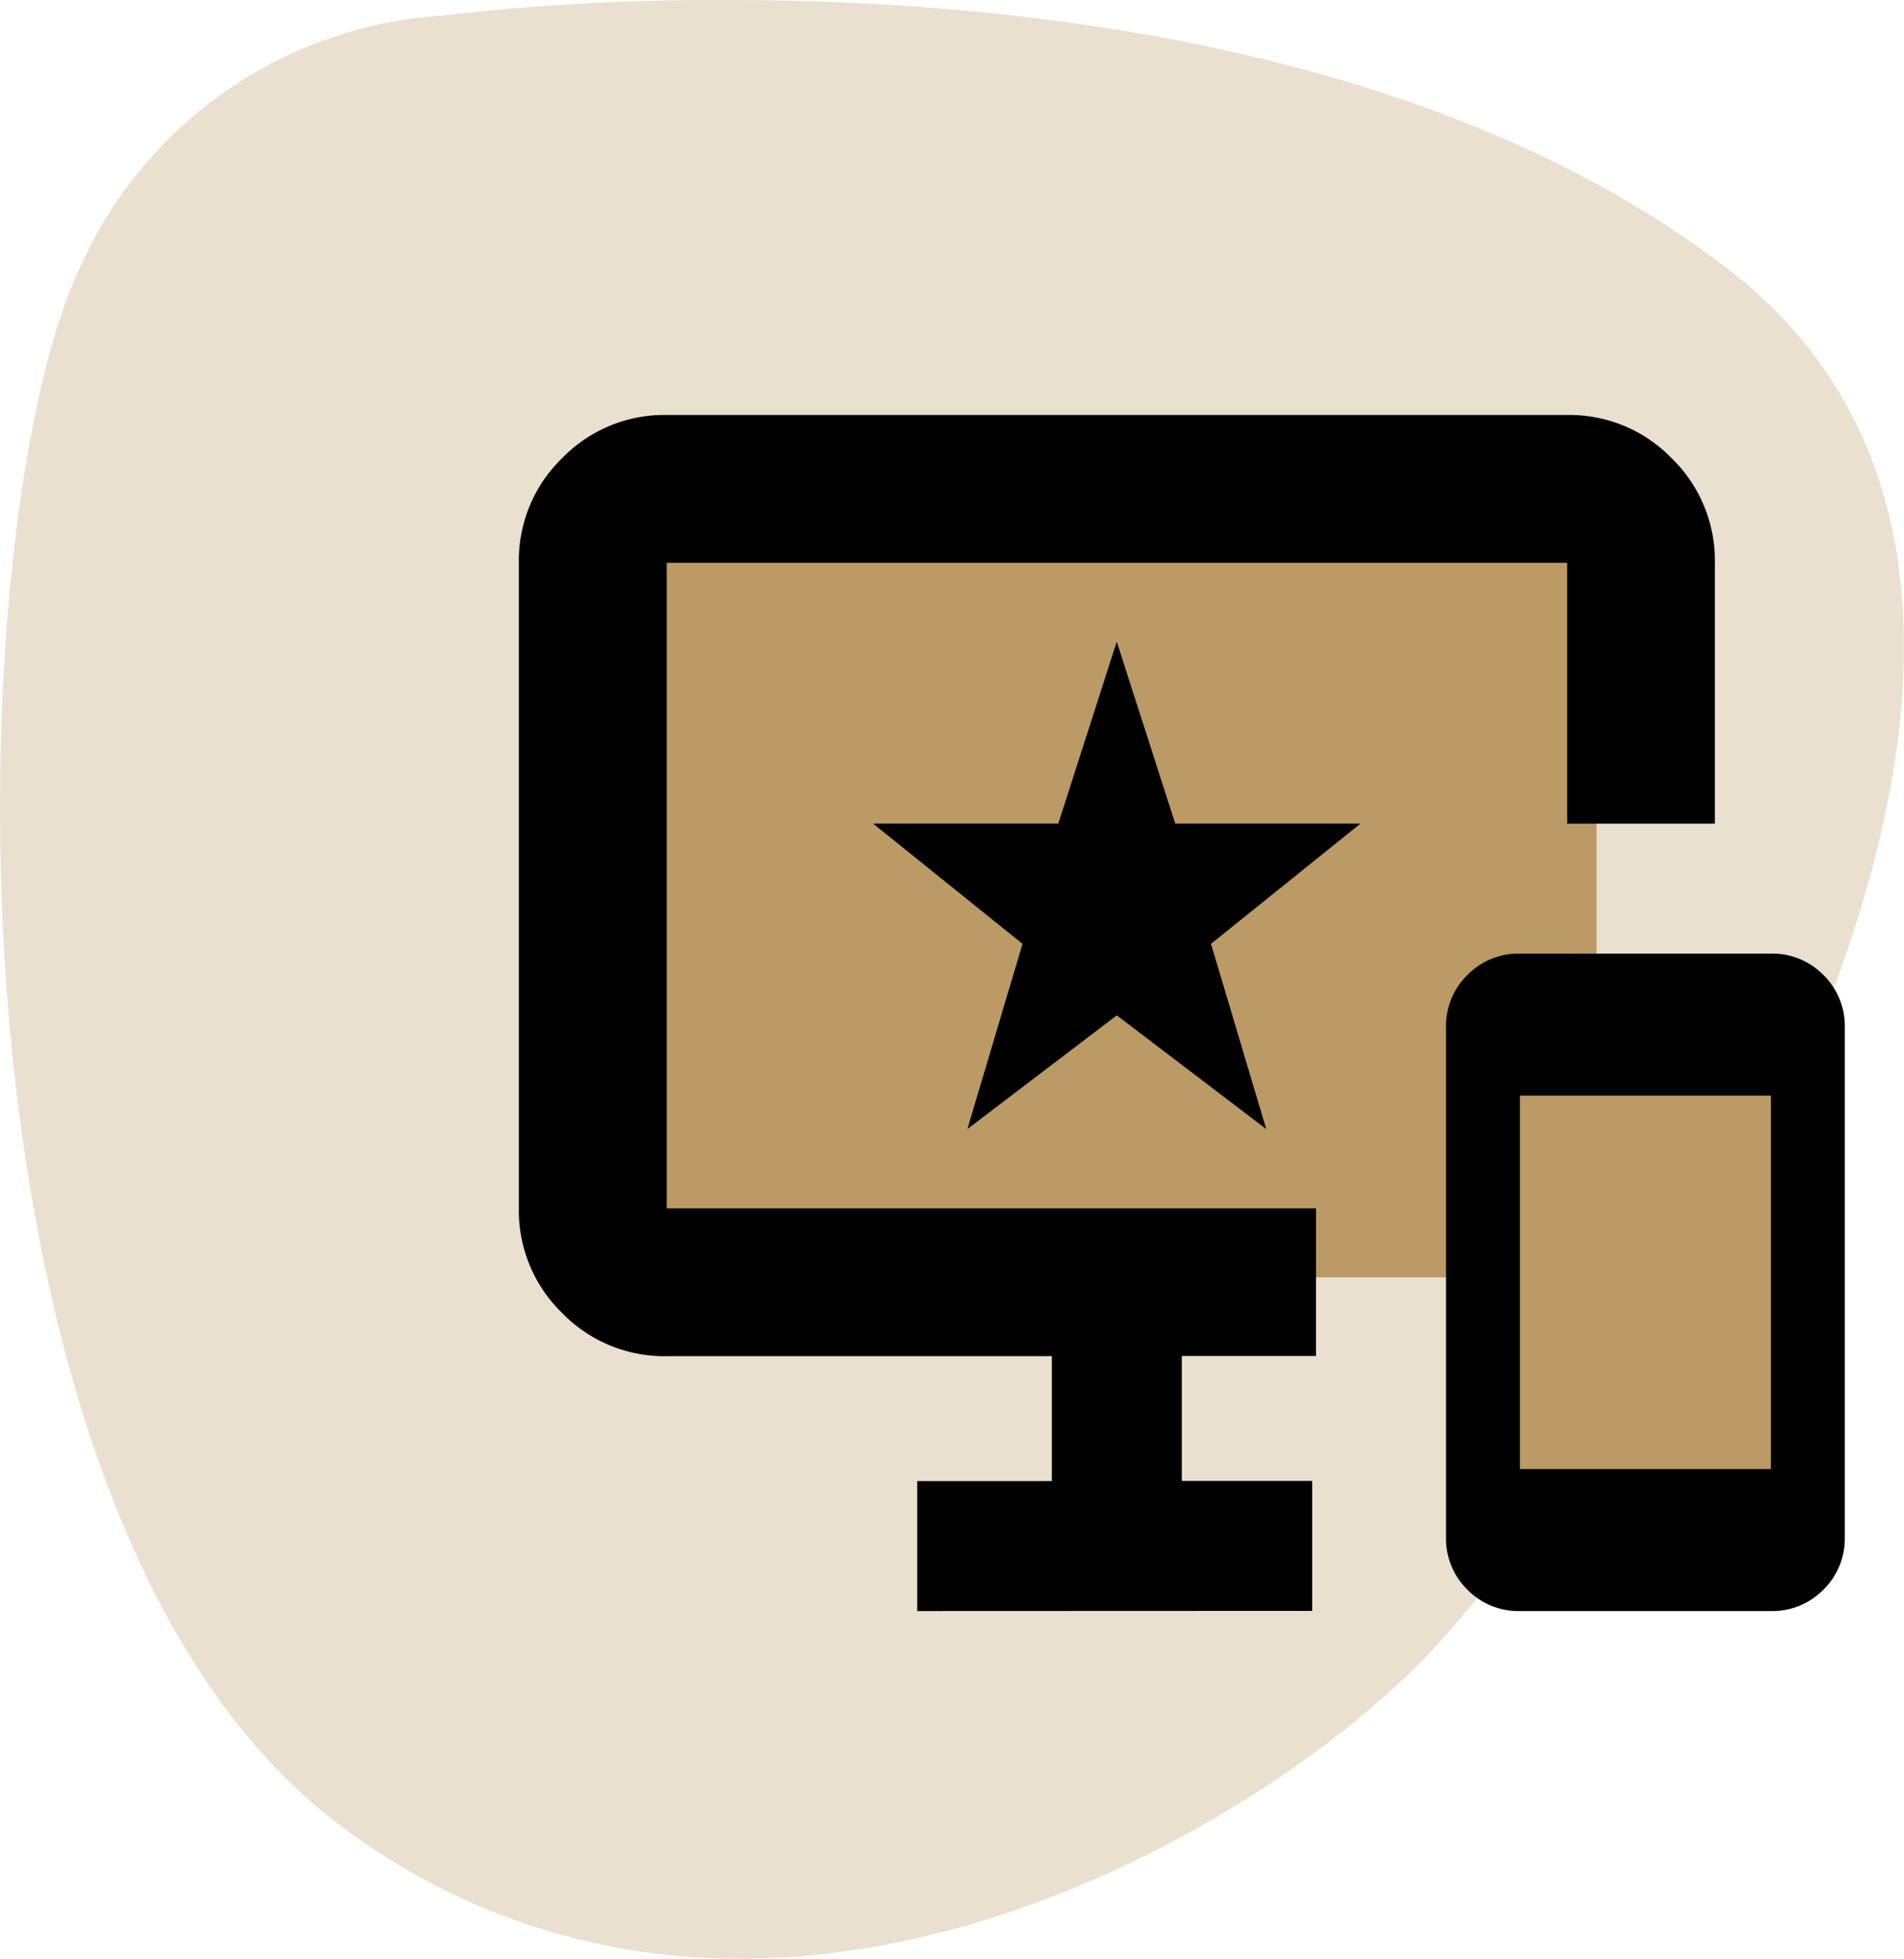 <?xml version="1.0" encoding="UTF-8"?>
<svg xmlns="http://www.w3.org/2000/svg" width="47.704" height="49.069" viewBox="0 0 47.704 49.069">
  <g id="Gruppe_24530" data-name="Gruppe 24530" transform="translate(-620 -371)">
    <g id="Gruppe_24528" data-name="Gruppe 24528">
      <g id="Gruppe_24525" data-name="Gruppe 24525" transform="translate(13242.869 23410.156)">
        <g id="Gruppe_24467" data-name="Gruppe 24467" transform="translate(162.131 106.844)">
          <path id="Pfad_25" data-name="Pfad 25" d="M9.868,0A59.16,59.16,0,0,0,2.726.39,10.676,10.676,0,0,0-6.355,6.719c-3.026,6.328-3.85,31.367,6.605,39.07A16.429,16.429,0,0,0,10.2,49.069c7.476,0,14.428-4.633,17.286-7.683,4.127-4.4,19.264-25.588,7.428-34.667C27.546,1.067,16.873,0,9.868,0" transform="translate(-12776.647 -23146)" fill="#eae0d0"></path>
        </g>
      </g>
      <g id="Gruppe_24527" data-name="Gruppe 24527">
        <rect id="Rechteck_8073" data-name="Rechteck 8073" width="24" height="19" transform="translate(636 384)" fill="#bb9a65"></rect>
        <rect id="Rechteck_8074" data-name="Rechteck 8074" width="7" height="12" transform="translate(658 397)" fill="#bb9a65"></rect>
      </g>
      <path id="important_devices_FILL0_wght500_GRAD0_opsz24" d="M96.95-818.166a1.789,1.789,0,0,1-1.316-.536,1.789,1.789,0,0,1-.536-1.316v-12.767a1.789,1.789,0,0,1,.536-1.316,1.788,1.788,0,0,1,1.316-.536h6.288a1.788,1.788,0,0,1,1.316.536,1.789,1.789,0,0,1,.536,1.316v12.767a1.789,1.789,0,0,1-.536,1.316,1.789,1.789,0,0,1-1.316.536Zm0-3.558h6.288v-9.355H96.95Zm-15.1,3.558v-3.256h3.373v-3.129H75.573a3.57,3.57,0,0,1-2.621-1.083,3.57,3.57,0,0,1-1.083-2.621v-16.172a3.569,3.569,0,0,1,1.083-2.621,3.57,3.57,0,0,1,2.621-1.083H98.13a3.57,3.57,0,0,1,2.621,1.083,3.57,3.57,0,0,1,1.083,2.621v6.535h-3.7v-6.535H75.573v16.172H91.842v3.7H88.479v3.129h3.266v3.256Zm1.256-12.075,3.744-2.849,3.744,2.849-1.384-4.64,3.744-3.012h-4.64l-1.465-4.558-1.465,4.558h-4.64l3.744,3.012ZM86.851-836.346Z" transform="translate(561.131 1229.527)"></path>
    </g>
  </g>
</svg>
